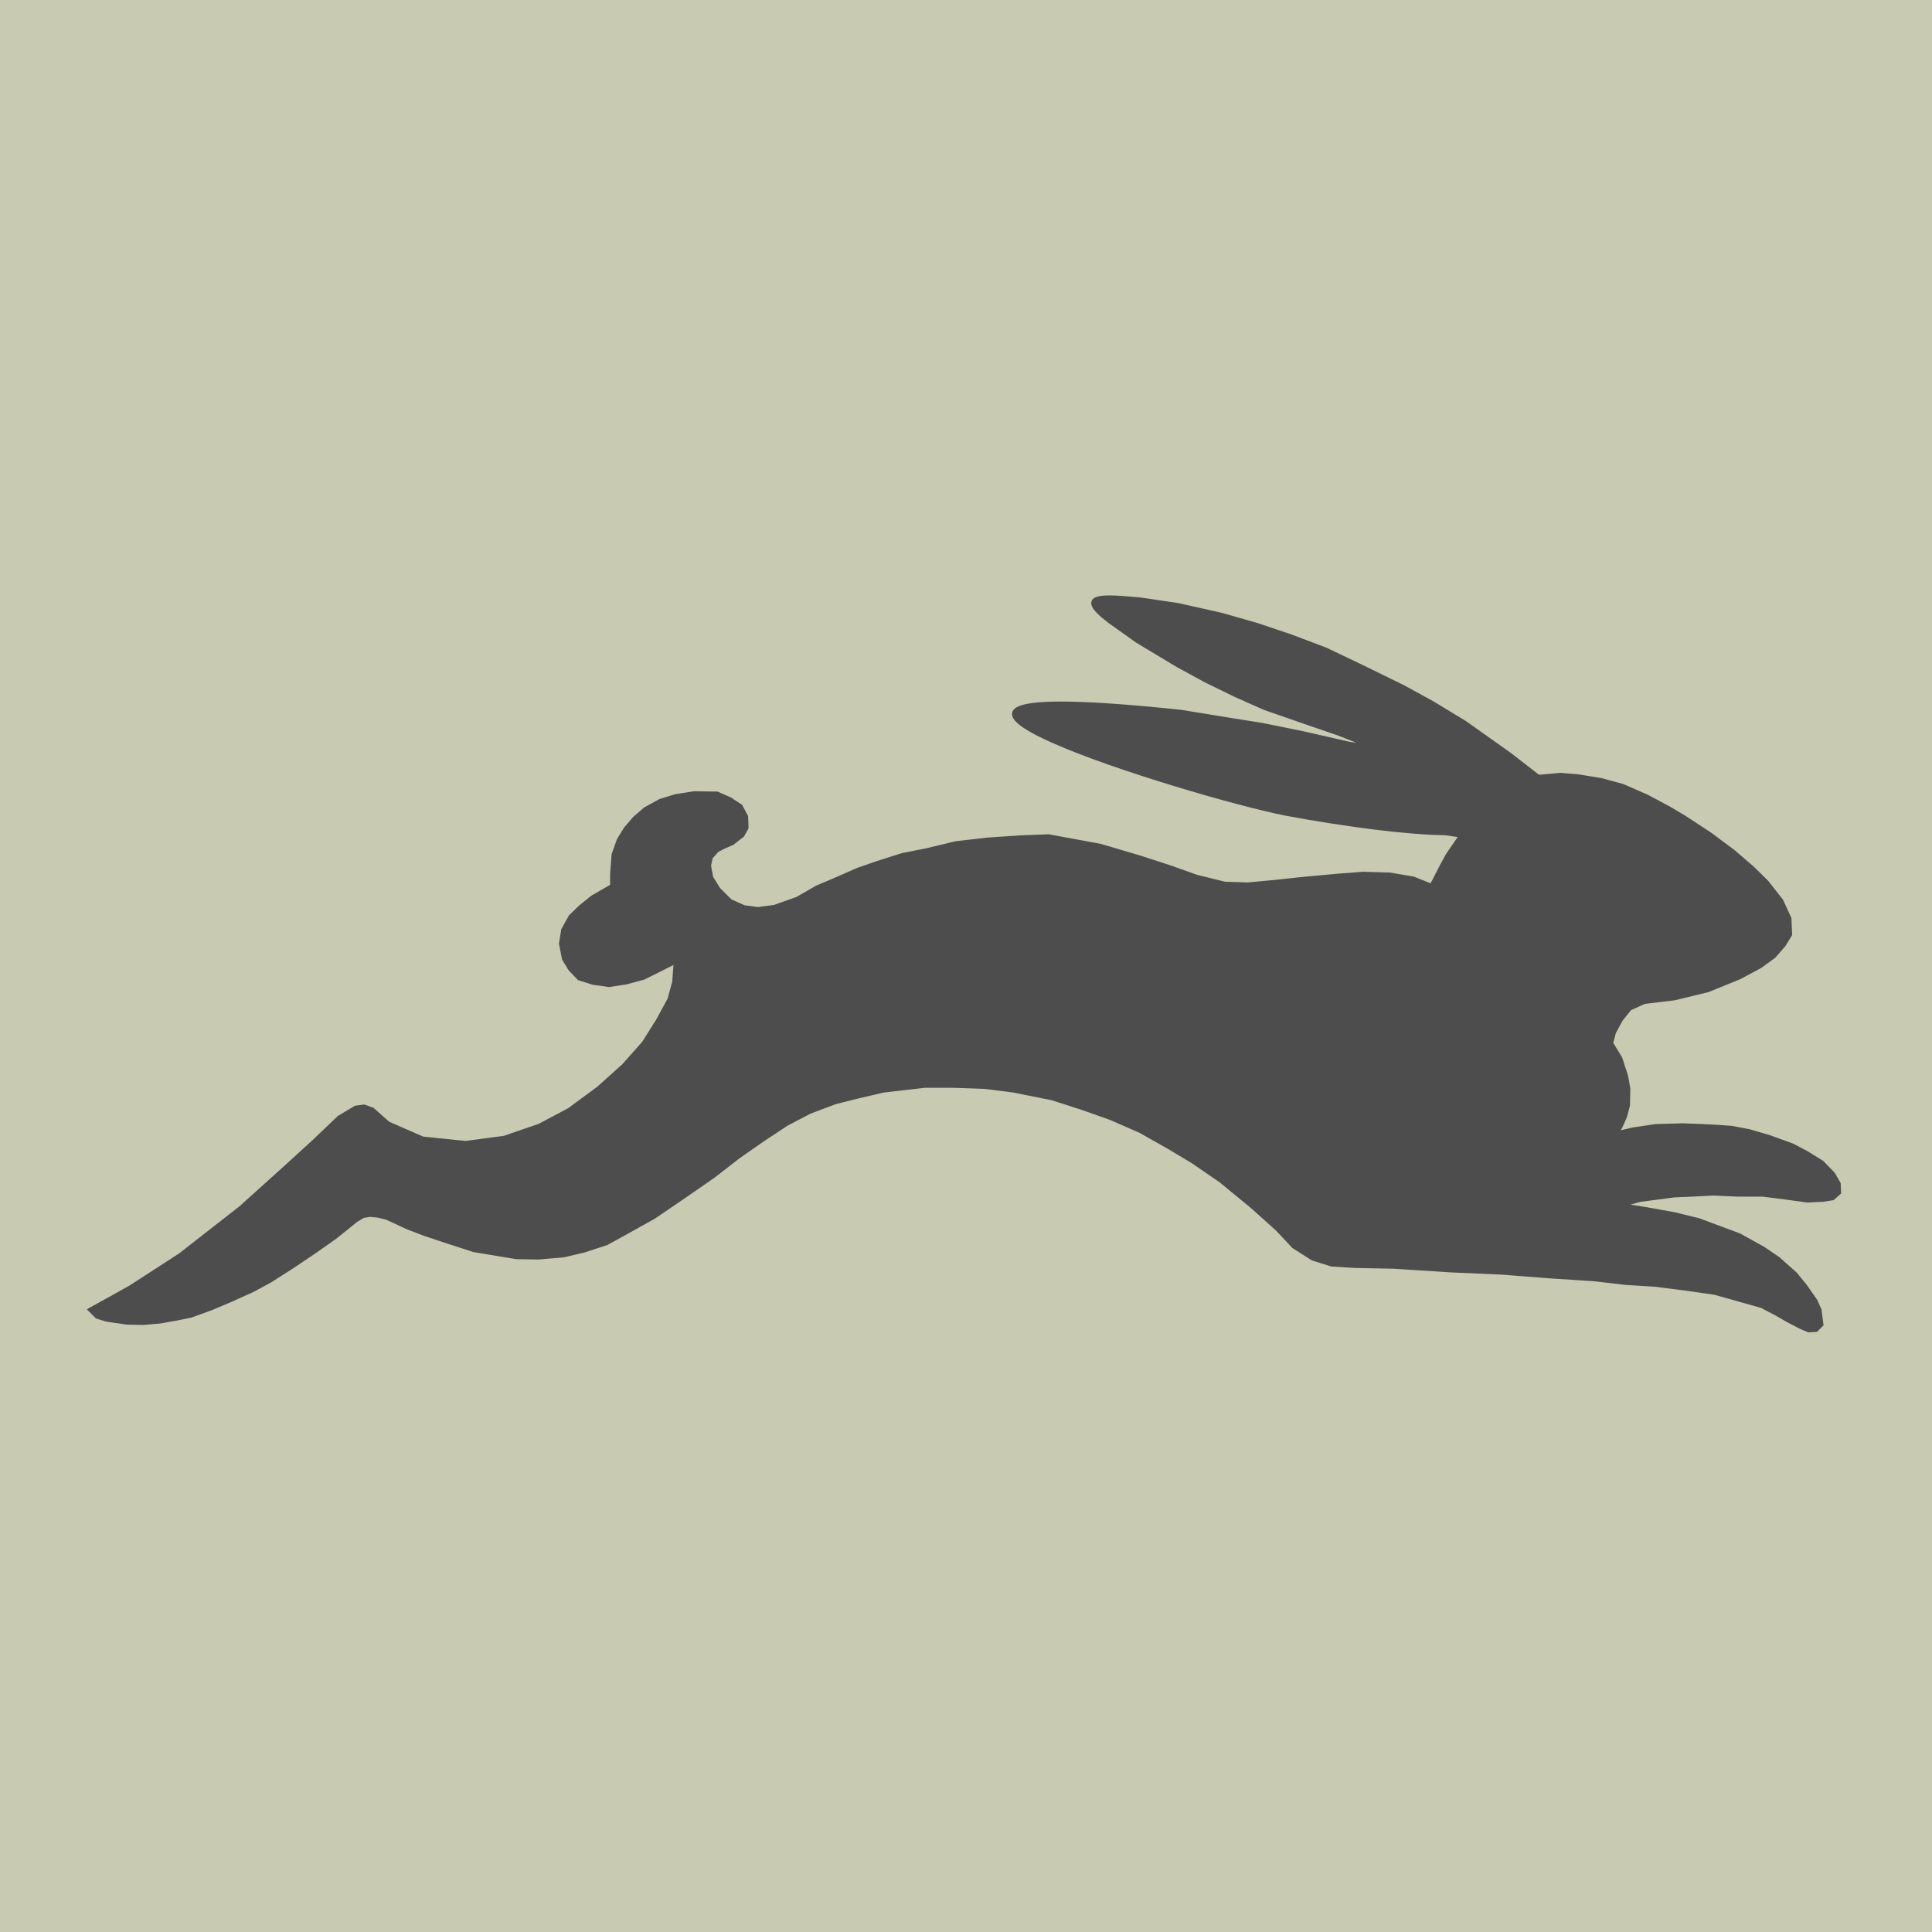 <?xml version="1.0" encoding="UTF-8"?> <svg xmlns="http://www.w3.org/2000/svg" width="320" height="320" viewBox="0 0 320 320" fill="none"><rect width="320" height="320" fill="#C8CBB1"></rect><path fill-rule="evenodd" clip-rule="evenodd" d="M16.096 218.045L15 216.948L21.578 213.294L29.861 207.933L39.852 200.138L47.159 193.559L52.033 189.112L56.174 185.153L58.916 183.509L60.317 183.326L61.656 183.814L64.275 186.128L70.001 188.625L77.127 189.356L83.522 188.504L89.37 186.494L94.304 183.874L99.176 180.282L103.319 176.566L106.668 172.79L109.044 169.013L110.931 165.542L111.723 162.618L111.968 159.206L109.531 160.426L106.607 161.888L103.683 162.68L100.882 163.105L98.262 162.739L95.947 162.008L94.485 160.485L93.451 158.779L92.963 156.282L93.329 154.029L94.547 151.836L96.191 150.253L98.14 148.669L101.429 146.782V144.77L101.674 141.542L102.527 139.167L103.683 137.28L105.145 135.574L106.912 134.051L109.348 132.711L111.906 131.919L115.013 131.431L118.789 131.493L120.861 132.407L122.625 133.564L123.539 135.27L123.601 137.097L122.93 138.314L121.286 139.594L119.641 140.325L118.729 140.812L117.692 141.969L117.389 143.37L117.754 145.38L118.971 147.329L120.921 149.279L123.234 150.314L125.549 150.619L128.29 150.253L132.068 148.913L135.356 147.025L138.523 145.684L142.117 144.1L145.283 143.004L149.487 141.664L153.506 140.872L158.319 139.714L163.557 139.106L168.978 138.742L173.667 138.559L177.628 139.289L182.257 140.142L188.834 142.091L193.89 143.736L198.154 145.258L202.843 146.417L206.682 146.537L211.249 146.112L215.756 145.625L221.787 145.075L225.746 144.77L230.131 144.892L234.09 145.562L237.135 146.782L238.659 143.796L239.816 141.664L241.826 138.742L249.645 130.981L252.058 129.665L255.043 128.69L258.453 128.387L261.377 128.63L265.153 129.239L268.748 130.215L272.767 131.98L276.422 133.929L278.98 135.451L283.244 138.254L287.082 141.116L290.127 143.736L292.563 146.112L294.999 149.219L296.339 152.141L296.461 154.76L295.425 156.466L293.78 158.353L291.528 159.998L288.117 161.826L282.879 163.958L277.397 165.297L272.342 165.907L269.905 167.004L268.443 168.83L267.285 170.962L266.798 172.79L268.321 175.286L269.296 178.272L269.66 180.343L269.6 183.084L269.113 184.91L268.382 186.555L267.651 187.772L270.575 187.102L274.291 186.555L278.737 186.432L281.903 186.555L284.341 186.676L286.838 186.86L289.701 187.407L293.05 188.381L296.888 189.782L299.201 191.001L301.761 192.585L303.587 194.473L304.5 196.057L304.562 197.519L303.527 198.432L301.943 198.676L299.324 198.797L296.278 198.371L291.953 197.823H287.752L283.791 197.641L280.259 197.823L277.335 197.945L274.107 198.371L271.732 198.676L268.26 199.588L273.012 200.381L277.397 201.173L281.355 202.148L284.95 203.487L288.055 204.644L292.014 206.838L294.51 208.543L297.314 211.041L298.959 213.05L300.663 215.486L301.333 217.009L301.638 219.384L300.786 220.237L299.568 220.3L298.289 219.75L296.278 218.714L294.268 217.557L291.831 216.279L289.03 215.486L284.036 214.086L279.407 213.417L274.168 212.747L269.235 212.442L263.997 211.833L256.504 211.346L248.708 210.735L240.303 210.371L230.801 209.761L224.406 209.639L220.569 209.396L217.461 208.422L214.294 206.411L211.676 203.61L207.474 199.833L202.295 195.57L197.606 192.341L193.525 189.904L188.894 187.285L184.023 185.153L179.211 183.448L174.278 181.864L167.881 180.585L163.131 179.977L157.892 179.794H153.203L146.32 180.585L141.873 181.622L138.28 182.534L134.077 184.118L130.24 186.128L126.279 188.747L122.261 191.549L118.179 194.717L113.793 197.762L108.252 201.538L103.44 204.218L100.454 205.864L96.739 207.081L93.389 207.872L89.188 208.239L85.531 208.177L81.877 207.569L78.528 207.019L74.204 205.619L70.366 204.34L67.504 203.243L64.092 201.66L62.57 201.295L61.29 201.173L60.134 201.356L58.916 202.086L57.272 203.427L55.443 204.889L51.971 207.326L48.439 209.701L44.724 212.076L41.922 213.597L38.023 215.364L34.978 216.643L31.627 217.862L29.253 218.35L26.512 218.836L23.71 219.08L21.03 219.019L17.679 218.533L16.096 218.045Z" fill="#4D4D4D" stroke="#4D4D4D" stroke-width="0.756" stroke-miterlimit="22.926"></path><path fill-rule="evenodd" clip-rule="evenodd" d="M244.701 141.949L247.015 139.461L244.056 138.653L239.355 137.958C233.312 137.896 223.388 136.654 213.027 134.737C197.093 131.589 131.408 111.163 195.643 117.95L203.578 119.247L209.053 120.118L215.749 121.478L223.432 123.229L227.95 123.897L221.605 121.42L215.922 119.47L209.48 117.226L204.684 115.1L199.803 112.717L195.129 110.179L188.345 106.097L183.778 102.836C177.745 98.272 183.05 98.814 188.911 99.346L195.117 100.264L202.327 101.883L208.117 103.539L213.689 105.411L219.58 107.636L225.732 110.577L232.393 113.84L237.178 116.457L242.546 119.713L249.902 124.926L255.703 129.416L258.465 131.979L259.201 131.854L244.701 141.949Z" fill="#4D4D4D" stroke="#4D4D4D" stroke-width="0.756" stroke-miterlimit="22.926"></path></svg> 